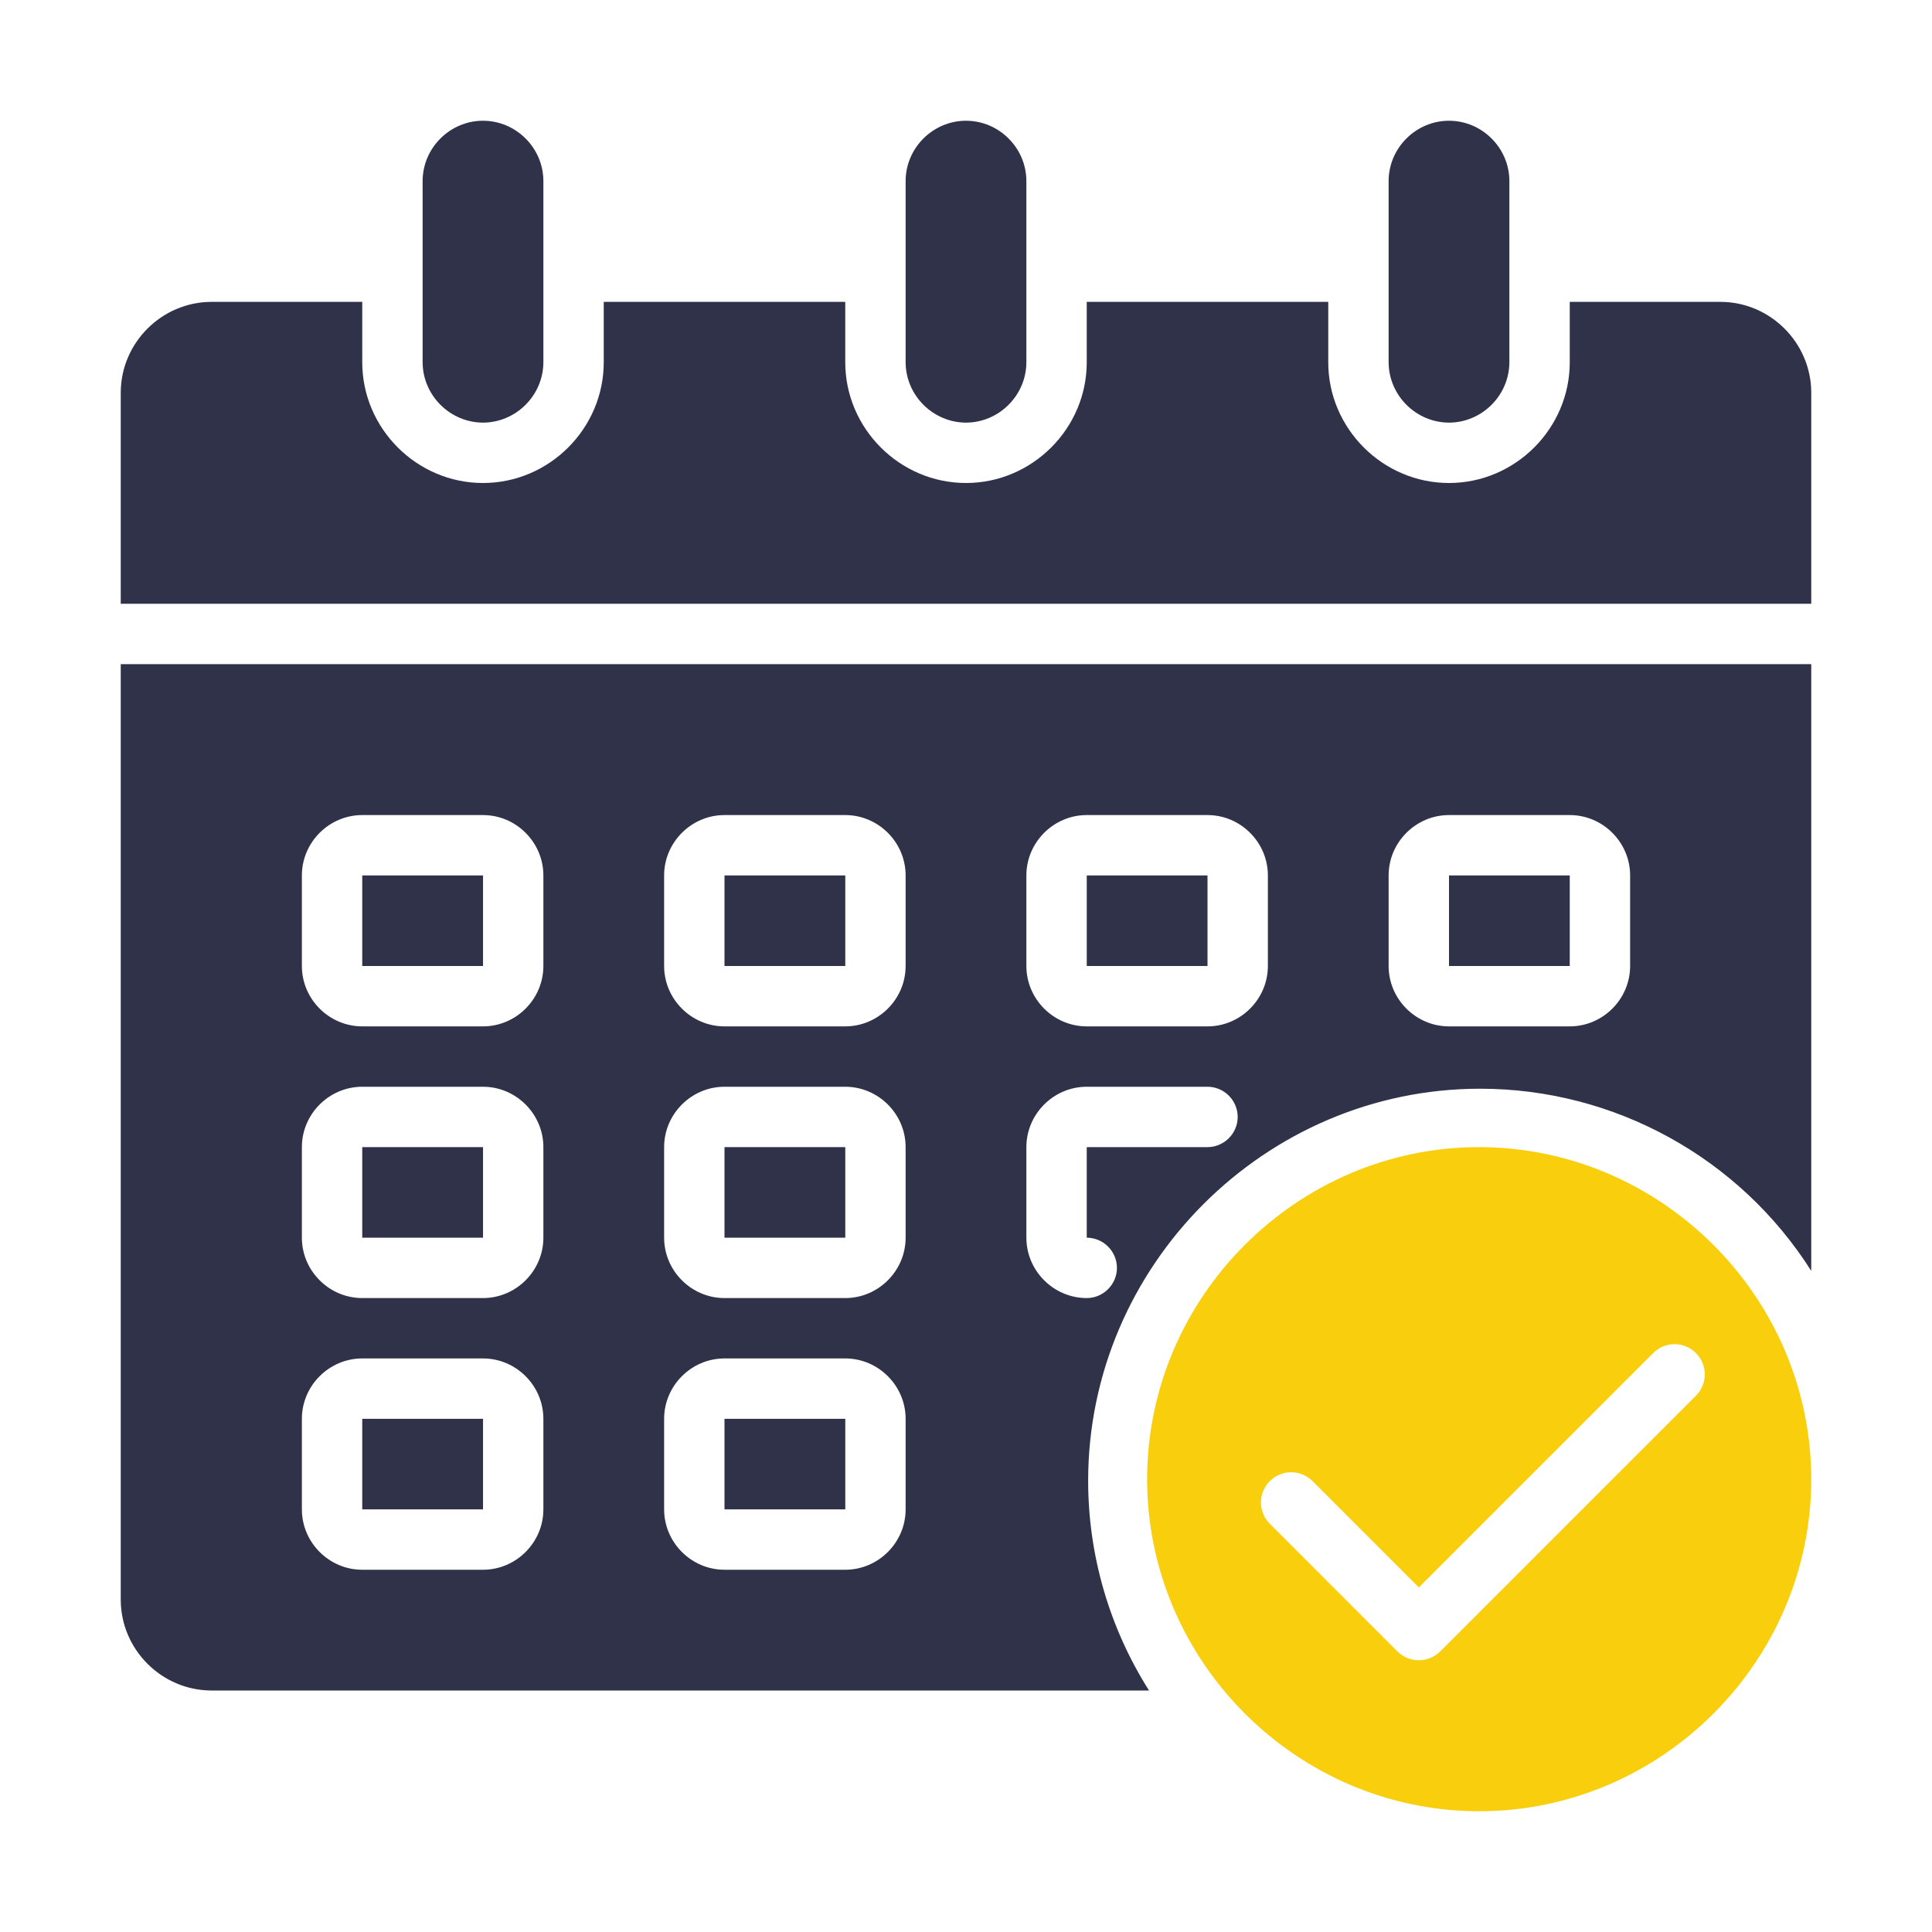 <?xml version="1.0" encoding="UTF-8" standalone="no"?>
<!DOCTYPE svg PUBLIC "-//W3C//DTD SVG 1.1//EN" "http://www.w3.org/Graphics/SVG/1.1/DTD/svg11.dtd">
<svg width="100%" height="100%" viewBox="0 0 512 512" version="1.1" xmlns="http://www.w3.org/2000/svg" xmlns:xlink="http://www.w3.org/1999/xlink" xml:space="preserve" xmlns:serif="http://www.serif.com/" style="fill-rule:evenodd;clip-rule:evenodd;stroke-linejoin:round;stroke-miterlimit:2;">
    <g>
        <g id="Calendar">
            <rect x="96" y="376" width="32.008" height="24" style="fill:rgb(47,50,73);fill-rule:nonzero;"/>
            <path d="M392,304C343.725,304 304,343.725 304,392C304,440.275 343.725,480 392,480C440.275,480 480,440.275 480,392C479.943,343.746 440.254,304.057 392,304ZM449.536,369.776L381.656,437.656C378.553,440.758 373.447,440.758 370.344,437.656L336.408,403.712C334.968,402.221 334.162,400.227 334.162,398.154C334.162,393.766 337.774,390.154 342.162,390.154C344.235,390.154 346.229,390.96 347.72,392.4L376,420.688L438.224,358.464C439.715,357.024 441.709,356.218 443.782,356.218C448.17,356.218 451.782,359.83 451.782,364.218C451.782,366.291 450.976,368.285 449.536,369.776Z" style="fill:rgb(248,206,13);fill-rule:nonzero;"/>
            <rect x="192" y="232" width="32.008" height="24" style="fill:rgb(47,50,73);fill-rule:nonzero;"/>
            <rect x="288" y="232" width="32" height="24" style="fill:rgb(47,50,73);fill-rule:nonzero;"/>
            <rect x="96" y="304" width="32.008" height="24" style="fill:rgb(47,50,73);fill-rule:nonzero;"/>
            <rect x="192" y="304" width="32.008" height="24" style="fill:rgb(47,50,73);fill-rule:nonzero;"/>
            <rect x="96" y="232" width="32.008" height="24" style="fill:rgb(47,50,73);fill-rule:nonzero;"/>
            <path d="M128,112C136.767,111.974 143.974,104.767 144,96L144,48C144,39.223 136.777,32 128,32C119.223,32 112,39.223 112,48L112,96C112.026,104.767 119.233,111.974 128,112Z" style="fill:rgb(47,50,73);fill-rule:nonzero;"/>
            <path d="M256,112C264.767,111.974 271.974,104.767 272,96L272,48C272,39.223 264.777,32 256,32C247.223,32 240,39.223 240,48L240,96C240.026,104.767 247.233,111.974 256,112Z" style="fill:rgb(47,50,73);fill-rule:nonzero;"/>
            <path d="M384,112C392.767,111.974 399.974,104.767 400,96L400,48C400,39.223 392.777,32 384,32C375.223,32 368,39.223 368,48L368,96C368.026,104.767 375.233,111.974 384,112Z" style="fill:rgb(47,50,73);fill-rule:nonzero;"/>
            <rect x="384" y="232" width="32" height="24" style="fill:rgb(47,50,73);fill-rule:nonzero;"/>
            <path d="M456,80L416,80L416,96C416,113.555 401.555,128 384,128C366.445,128 352,113.555 352,96L352,80L288,80L288,96C288,113.555 273.555,128 256,128C238.445,128 224,113.555 224,96L224,80L160,80L160,96C160,113.555 145.555,128 128,128C110.445,128 96,113.555 96,96L96,80L56,80C42.849,80.039 32.039,90.849 32,104L32,160L480,160L480,104C479.961,90.849 469.151,80.039 456,80Z" style="fill:rgb(47,50,73);fill-rule:nonzero;"/>
            <rect x="192" y="376" width="32.008" height="24" style="fill:rgb(47,50,73);fill-rule:nonzero;"/>
            <path d="M32,176L32,424C32.039,437.151 42.849,447.961 56,448L304.504,448C293.968,431.371 288.372,412.086 288.372,392.4C288.372,335.413 335.265,288.52 392.252,288.52C427.803,288.52 460.972,306.77 480,336.8L480,176L32,176ZM144,400C144,408.777 136.777,416 128,416L96,416C87.223,416 80,408.777 80,400L80,376C80,367.223 87.223,360 96,360L128,360C136.777,360 144,367.223 144,376L144,400ZM144,328C144,336.777 136.777,344 128,344L96,344C87.223,344 80,336.777 80,328L80,304C80,295.223 87.223,288 96,288L128,288C136.777,288 144,295.223 144,304L144,328ZM144,256C144,264.777 136.777,272 128,272L96,272C87.223,272 80,264.777 80,256L80,232C80,223.223 87.223,216 96,216L128,216C136.777,216 144,223.223 144,232L144,256ZM240,400C240,408.777 232.777,416 224,416L192,416C183.223,416 176,408.777 176,400L176,376C176,367.223 183.223,360 192,360L224,360C232.777,360 240,367.223 240,376L240,400ZM240,328C240,336.777 232.777,344 224,344L192,344C183.223,344 176,336.777 176,328L176,304C176,295.223 183.223,288 192,288L224,288C232.777,288 240,295.223 240,304L240,328ZM240,256C240,264.777 232.777,272 224,272L192,272C183.223,272 176,264.777 176,256L176,232C176,223.223 183.223,216 192,216L224,216C232.777,216 240,223.223 240,232L240,256ZM320,304L288,304L288,328C292.389,328 296,331.611 296,336C296,340.389 292.389,344 288,344C279.223,344 272,336.777 272,328L272,304C272,295.223 279.223,288 288,288L320,288C324.389,288 328,291.611 328,296C328,300.389 324.389,304 320,304ZM336,256C336,264.777 328.777,272 320,272L288,272C279.223,272 272,264.777 272,256L272,232C272,223.223 279.223,216 288,216L320,216C328.777,216 336,223.223 336,232L336,256ZM432,256C432,264.777 424.777,272 416,272L384,272C375.223,272 368,264.777 368,256L368,232C368,223.223 375.223,216 384,216L416,216C424.777,216 432,223.223 432,232L432,256Z" style="fill:rgb(47,50,73);fill-rule:nonzero;"/>
        </g>
    </g>
</svg>

